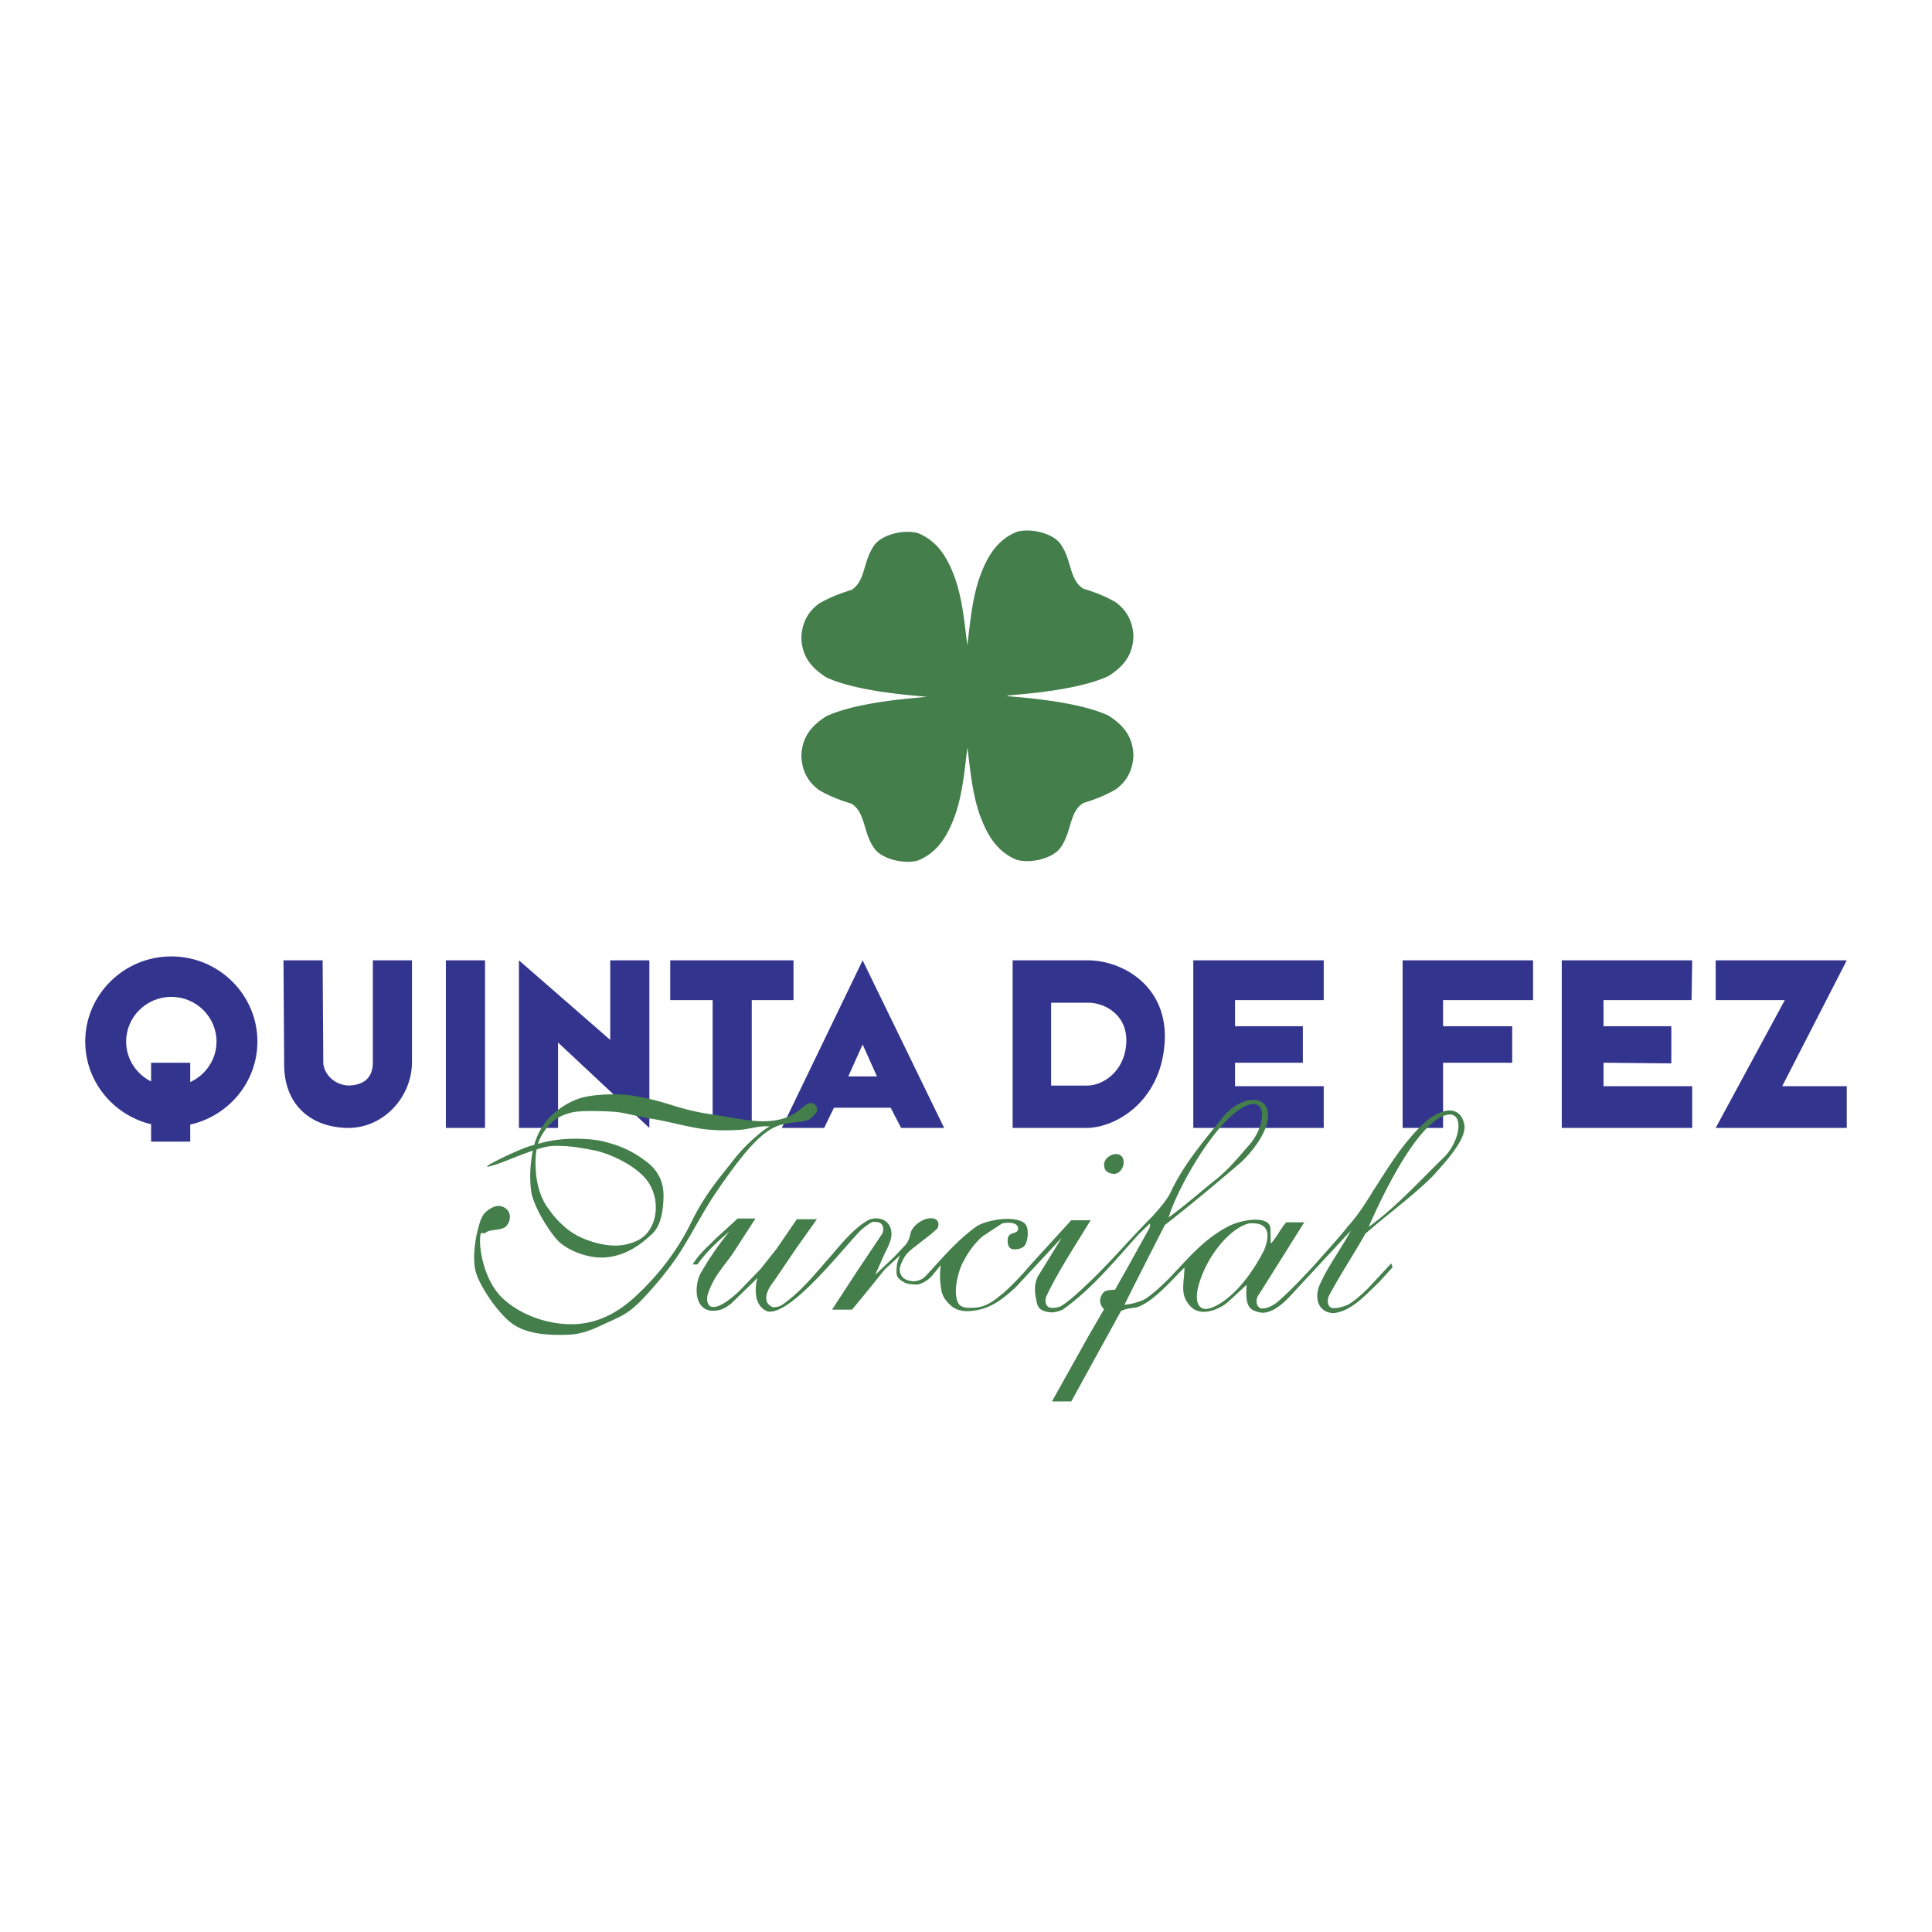 <svg xmlns="http://www.w3.org/2000/svg" width="2500" height="2500" viewBox="0 0 192.756 192.756"><g fill-rule="evenodd" clip-rule="evenodd"><path fill="#fff" d="M0 0h192.756v192.756H0V0z"/><path d="M100.51 69.453c.221.016.441.037.662.062 4.385.368 7.529.997 9.436 1.887 1.316.863 2.418 1.929 2.473 3.969-.057 1.352-.572 2.509-1.758 3.383-1.084.637-2.168 1.035-3.254 1.367-1.416.912-1.113 2.852-2.277 4.473-.816 1.104-3.037 1.576-4.359 1.188-2.107-.865-3.061-2.707-3.773-4.75-.69-2.154-.868-4.307-1.14-6.46-.277 2.175-.451 4.35-1.148 6.525-.713 2.044-1.666 3.885-3.774 4.75-1.322.388-3.542-.084-4.359-1.188-1.162-1.622-.859-3.561-2.277-4.473-1.084-.332-2.168-.73-3.253-1.366-1.186-.875-1.701-2.032-1.757-3.384.054-2.041 1.155-3.106 2.473-3.969 1.906-.89 5.051-1.519 9.435-1.887a15.7 15.7 0 0 1 .64-.06 15.687 15.687 0 0 1-.64-.059c-4.384-.368-7.529-.997-9.435-1.887-1.318-.863-2.418-1.929-2.473-3.969.056-1.352.571-2.509 1.757-3.383 1.084-.637 2.169-1.035 3.253-1.367 1.418-.912 1.115-2.851 2.277-4.473.817-1.103 3.038-1.575 4.359-1.188 2.108.865 3.062 2.707 3.774 4.75.687 2.143.867 4.286 1.137 6.428.279-2.186.451-4.372 1.152-6.558.713-2.043 1.666-3.885 3.773-4.75 1.322-.388 3.543.084 4.359 1.188 1.164 1.622.861 3.561 2.277 4.474 1.086.332 2.17.73 3.254 1.367 1.186.875 1.701 2.032 1.758 3.383-.055 2.04-1.156 3.106-2.473 3.969-1.906.891-5.051 1.52-9.436 1.887-.221.025-.441.046-.662.061v.06h-.001z" fill="#437e4b"/><path d="M28.285 95.812h3.904l.065 10.217c.017.934.944 2.256 2.618 2.275 1.107-.062 2.311-.496 2.327-2.275V95.812h3.904v10.217c-.039 3.422-2.802 6.479-6.312 6.506-3.823-.021-6.513-2.354-6.442-6.506l-.064-10.217zM44.486 95.812h3.905v16.723h-3.905V95.812zM51.774 112.535V95.812l9.109 7.94v-7.94h3.905v16.723l-9.11-8.523v8.523h-3.904zM66.87 95.812v3.969h4.229v12.754h3.904V99.781h4.164v-3.969H66.87zM119.055 95.812h13.013v3.969h-8.849v2.604h6.767v3.644h-6.767v2.342h8.849v4.164h-13.013V95.812zM139.941 95.812h13.014v3.969h-8.98v2.604h6.898v3.644h-6.898v6.506h-4.034V95.812zM155.818 95.812h13.014l-.066 3.969h-8.784v2.604h6.766v3.709l-6.766-.065v2.342h8.85v4.164h-13.014V95.812zM171.174 95.812h13.078l-6.441 12.559h6.441v4.164h-13.078l6.896-12.754h-6.896v-3.969zM15.076 106.029h3.904v1.93c1.545-.707 2.622-2.256 2.622-4.045 0-2.455-2.026-4.457-4.509-4.457-2.483 0-4.509 2.002-4.509 4.457 0 1.738 1.016 3.25 2.491 3.984v-1.869h.001zm3.904 6.168v1.705h-3.904v-1.736c-3.763-.9-6.572-4.262-6.572-8.252 0-4.678 3.858-8.492 8.589-8.492 4.73 0 8.589 3.814 8.589 8.492 0 4.035-2.874 7.43-6.702 8.283zM86.065 95.812l8.133 16.723h-4.294l-1.041-2.018h-5.661l-.976 2.018h-4.229l8.068-16.723zm-1.432 11.583h2.863l-1.431-3.188-1.432 3.188zM101.031 95.812h7.482c3.355-.018 8.117 2.49 7.678 8.328-.439 5.84-4.951 8.426-7.873 8.395h-7.287V95.812zm3.84 4.229h3.697c1.66-.008 4.012 1.232 3.795 4.117s-2.447 4.162-3.891 4.148h-3.602v-8.265h.001z" fill="#33348e"/><path d="M47.895 123.832c-.008 1.332.578 4.141 2.286 5.727 1.708 1.584 4.159 2.453 6.418 2.553s4.536-.646 6.858-2.818c2.322-2.17 4.15-4.555 5.539-7.398s2.938-4.547 4.242-6.23c1.305-1.686 3.252-3.211 3.583-3.281-1.165-.102-2.026.299-3.253.354-1.227.053-2.522.07-3.957-.178-1.435-.246-3.327-.756-4.748-.969s-2.512-.613-3.759-.682c-1.247-.07-3.17-.115-3.979.066-.808.18-1.771.535-2.528 1.496-.431.549-.734 1.051-.924 1.652.61-.17 1.082-.299 2.067-.418 1.333-.162 3.289-.117 4.462.176 1.174.293 2.588.711 4.308 2.025 1.72 1.314 1.745 2.93 1.671 3.963s-.234 2.422-1.143 3.26c-.909.836-2.278 2.01-4.308 2.289-2.03.279-4.248-.758-5.1-1.674-.851-.914-2.436-3.4-2.637-4.932-.199-1.514-.041-2.975.168-4.014l.047-.016c-1.498.504-3.197 1.275-4.26 1.562-1.621.441 2.935-1.748 4-2.025.125-.031.241-.062.35-.092v-.002a6.789 6.789 0 0 1 1.276-2.459c.733-.885 2.056-1.814 3.319-2.203s3.613-.488 5.122-.264c1.509.225 2.748.561 4.045.969 1.297.406 2.524.715 3.89.902 1.367.188 3.213.602 4.638.684 1.426.08 2.596-.16 3.429-.617.834-.457 1.076-.895 1.671-1.145s1.075.551.703.969c-.372.416-.505.643-1.143.793-.638.15-1.615.105-2.55.439-.935.334-1.692.924-2.726 2.025-1.034 1.104-2.369 2.938-3.605 4.756s-2.55 4.422-3.715 6.166c-1.165 1.742-2.821 3.662-3.935 4.756s-1.938 1.42-3.077 1.938c-1.14.518-2.344 1.174-3.957 1.232s-4.063.035-5.627-1.145-3.29-3.926-3.605-5.195c-.315-1.271-.051-3.104.22-4.141.271-1.035.442-1.525 1.011-1.938.568-.412 1.17-.633 1.781-.176.61.457.472 1.342.022 1.783s-1.58.271-1.979.594c-.395.326-.604-.449-.611.883zm5.644-9.156a6.74 6.74 0 0 0-.104 1.055c-.044 1.475.193 3.264 1.143 4.668.95 1.402 2.106 2.494 3.429 3.082s2.988.973 4.309.705c1.32-.268 2.262-.789 2.813-2.113.551-1.326.412-3.371-.967-4.758-1.379-1.385-3.707-2.33-4.924-2.553-1.217-.225-2.347-.463-3.956-.441-.49.008-1.118.158-1.8.375l.057-.02zM110.17 116.305c0 .547.484.818 1.039.812.816-.1 1.16-1.281.674-1.783-.697-.57-1.877.254-1.713.971zm-40.587 9.849c1.006-1.408 2.103-2.363 3.203-3.307a30.463 30.463 0 0 0-2.79 4.029c-.714 1.131-.839 3.666.93 3.893 1.113.045 1.506-.352 1.998-.689l2.651-2.582a4.192 4.192 0 0 0-.069 2.135c.3.824.674 1.033 1.068 1.205 2.464.52 8.352-7.363 9.505-8.266 1.152-.902.977-.629 1.412-.654.681.057.764.809.482 1.24l-2.445 3.65-2.515 3.857h1.998l1.894-2.309 1.378-1.721 1.55-1.412a2.865 2.865 0 0 0-.345.998c-.111 1.023-.088 1.299.861 1.791.414.125.827.152 1.24.139a2.801 2.801 0 0 0 1.481-.965l.792-.965a7.719 7.719 0 0 0 .104 2.721c.162.555.501.939.895 1.309.512.457 1.186.604 1.929.551 1.92-.137 3.182-1.111 4.581-2.41 1.516-1.629 3.031-3.26 4.545-4.891a301.71 301.71 0 0 1-2.375 3.857c-.355.775-.369 1.459-.068 2.721.135.455.404.666.963.793.555.15 1.074.012 1.584-.207 2.889-2.037 5.184-4.857 7.543-7.473.379-.367.758-.734 1.137-1.104.1.17.025.371-.104.586l-2.102 3.789-1.24 2.203c-.893.09-1.15.012-1.463.826-.117.553.133.889.361 1.137-.482.826-.965 1.654-1.445 2.48-1.252 2.238-2.504 4.477-3.754 6.715h1.928c1.652-3.008 3.307-6.016 4.959-9.023.539-.279 1.131-.279 1.619-.379 1.691-.596 3.461-2.746 4.717-3.959-.027 1.643-.506 2.668.586 3.857 1.092 1.188 3.051.23 3.822-.482.598-.551 1.193-1.104 1.791-1.654-.121 1.916.064 2.596 1.551 2.789 1.117.018 2.176-1.041 2.65-1.514 2.068-2.227 4.133-4.453 6.199-6.682-1.008 1.908-2.418 3.697-3.219 5.682-.42 1.391.184 2.525 1.498 2.549 1.826-.184 3.273-1.91 4.545-3.1l1.344-1.48-.139-.379-2.342 2.514c-.625.598-1.164 1.109-1.928 1.584-.453.207-1.029.381-1.516.361-.516.018-.697-.719-.414-1.256 1.102-2.072 2.463-4.109 3.617-6.164 2.205-1.936 4.662-3.701 6.68-5.699 2.062-2.246 3.369-3.938 3.203-5.148-.318-1.721-1.818-1.93-3.684-.5-2.334 2.084-3.748 4.486-5.424 7.076-.74 1.207-1.533 2.465-2.498 3.514-1.016 1.291-2.203 2.549-3.307 3.822-1.203 1.291-2.408 2.6-3.822 3.822-.447.311-.998.621-1.549.568-.475-.137-.65-.877-.172-1.463l4.477-7.129h-1.791c-.551.59-.947 1.492-1.549 2.135l-.035-1.516c-.066-1.402-3.072-.881-4.34-.137-2.367 1.254-3.848 3.111-5.82 5.166-.814.791-1.629 1.566-2.445 2.066a6.38 6.38 0 0 1-1.961.516l1.031-2.066c1-1.963 1.998-3.926 2.996-5.889 2.604-2.033 5.1-4.117 7.611-6.268 1.713-1.623 2.771-3.592 2.686-4.648.082-2.207-2.785-2.066-4.58.24-1.871 2.334-3.607 4.379-4.959 7.025-.389 1.016-1.33 2.033-1.996 2.789-2.09 2.078-4.041 4.398-6.164 6.439-.885.82-1.889 1.85-2.963 2.516a1.927 1.927 0 0 1-1.137.137c-.367-.172-.482-.527-.344-1.066 1.258-2.654 2.926-5.131 4.443-7.646h-1.93l-3.961 4.34c-.896 1.043-1.822 2.057-2.857 2.961-.756.598-1.475 1.258-2.617 1.412-.591.029-1.264.123-1.722-.275-.775-.971-.116-3.504.448-4.408.476-.953 1.245-1.924 1.894-2.445.643-.424 1.285-.85 1.93-1.273 1.117-.215 1.635.135 1.584.551-.059.59-.869.213-1.033.963-.068.77.195 1.137.791 1.068.551-.023.934-.236 1.068-.723.195-.545.184-1.35-.035-1.688-.727-1.104-4.154-.527-5.062.223-1.899 1.375-3.458 3.26-5.027 4.943-.292.258-.66.42-1.136.447-.448-.051-.981-.145-1.24-.619-.259-.477-.116-.943.138-1.412.161-.438.514-.85.999-1.24l1.86-1.447.62-.551c.469-.99-.6-1.305-1.584-.758-.494.275-.868.637-1.067 1.137-.074.402-.218.855-.482 1.205l-1.136 1.207-1.929 1.824.964-2.17c.339-.631.678-1.4.654-1.895.009-1.396-1.288-1.828-2.273-1.41-1.326.742-2.333 1.91-3.753 3.58-1.446 1.625-2.897 3.502-4.822 4.855-.252.174-.563.289-.999.275-1.186-.518-.493-1.861.138-2.617.723-1.066 1.446-2.135 2.17-3.201l2.101-2.963h-1.998l-2.031 2.963c-.528.666-1.057 1.33-1.584 1.996l-1.929 1.998c-.534.57-2.06 1.918-2.858 1.791-.527-.016-.635-.689-.499-1.207.641-2.031 1.772-2.92 2.807-4.578l1.962-3.031h-1.791c-.821.814-1.745 1.561-2.617 2.445-.637.607-1.309 1.25-1.86 2.135.157.002.318.002.479.002zm47.007-4.683c1.602-1.164 3.031-2.434 4.547-3.65 1.355-1.049 2.365-2.291 3.34-3.41 1.951-2.07 2.076-5.494-.654-3.822-2.803 1.722-6.325 7.909-7.233 10.882zm3.721 9.127c-.621.002-1.203-.572-.725-2.377.896-3.135 3.258-5.734 5.029-6.164 1.744-.127 2.25.758 1.516 2.65-2.102 4.117-4.6 5.795-5.82 5.891zm16.232-8.178c2.83-2.057 5.109-4.619 7.611-7.043 1.828-1.949 1.973-5.287-.586-3.822-2.802 1.72-5.738 7.945-7.025 10.865z" fill="#437e4b"/></g></svg>